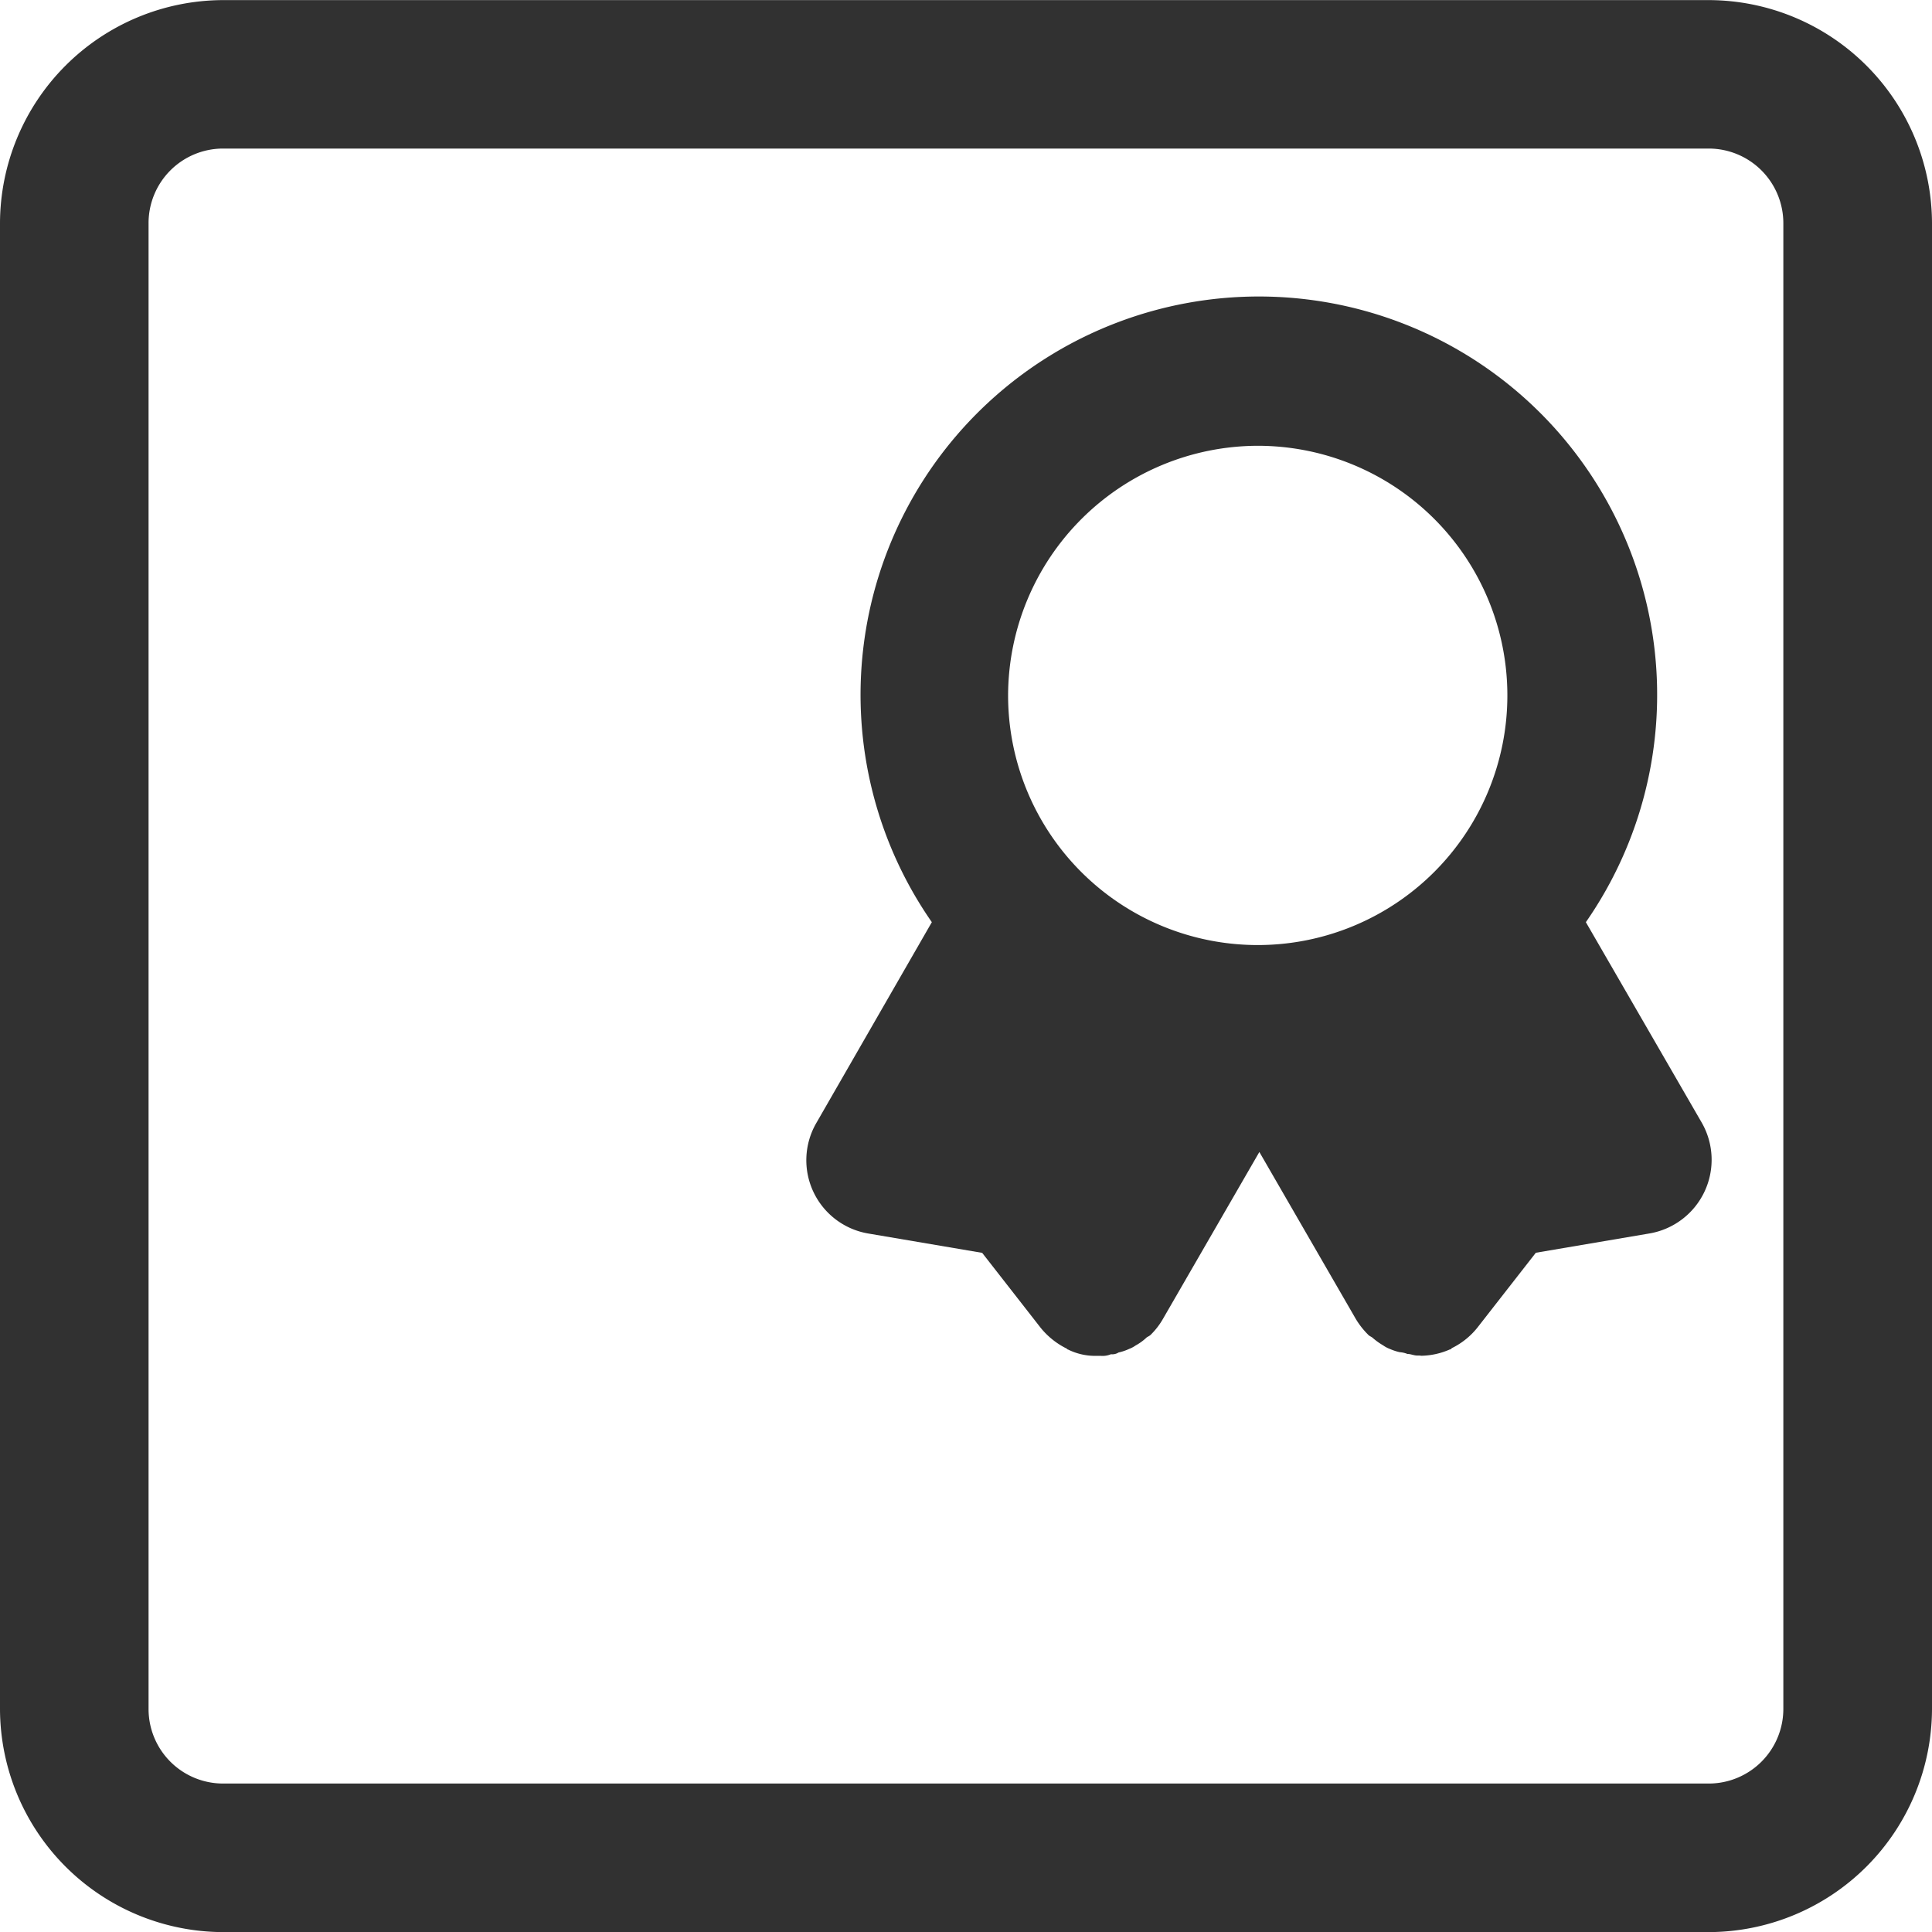<svg xmlns="http://www.w3.org/2000/svg" width="19" height="19" viewBox="0 0 19 19">
  <g id="icon" transform="translate(-1.002 -0.999)">
    <path id="合体_44" data-name="合体 44" d="M2.189,19A2.2,2.2,0,0,1,0,16.806V2.193A2.2,2.2,0,0,1,2.189,0H16.809A2.2,2.2,0,0,1,19,2.193V16.806A2.2,2.2,0,0,1,16.809,19ZM1.461,2.193V16.806a.733.733,0,0,0,.729.733H16.809a.734.734,0,0,0,.729-.733V2.193a.734.734,0,0,0-.729-.733H2.189A.733.733,0,0,0,1.461,2.193Zm12.5,11.137h-.021c-.037,0-.066-.016-.1-.016a.238.238,0,0,0-.074-.017.531.531,0,0,1-.1-.033.277.277,0,0,1-.062-.033.674.674,0,0,1-.1-.071c-.016-.016-.037-.02-.051-.037a.792.792,0,0,1-.119-.152l-.949-1.643-.949,1.643a.716.716,0,0,1-.117.152c-.016.018-.037.021-.051.037a.52.52,0,0,1-.1.071.277.277,0,0,1-.062.033A.508.508,0,0,1,11,13.3a.114.114,0,0,1-.074.017.214.214,0,0,1-.1.016h-.043a.6.6,0,0,1-.279-.062c-.008,0-.014-.013-.021-.013a.768.768,0,0,1-.248-.2l-.576-.738-1.119-.19a.731.731,0,0,1-.512-1.087L9.164,9.068a3.917,3.917,0,1,1,6.432,0l1.141,1.974a.735.735,0,0,1-.514,1.087l-1.119.19-.576.738a.735.735,0,0,1-.25.2c-.008.009-.012.013-.02.013a.726.726,0,0,1-.279.062ZM9.914,6.838a2.455,2.455,0,1,0,2.455-2.455A2.461,2.461,0,0,0,9.914,6.838Z" transform="translate(1.002 1)" fill="#313131"/>
  </g>
</svg>
